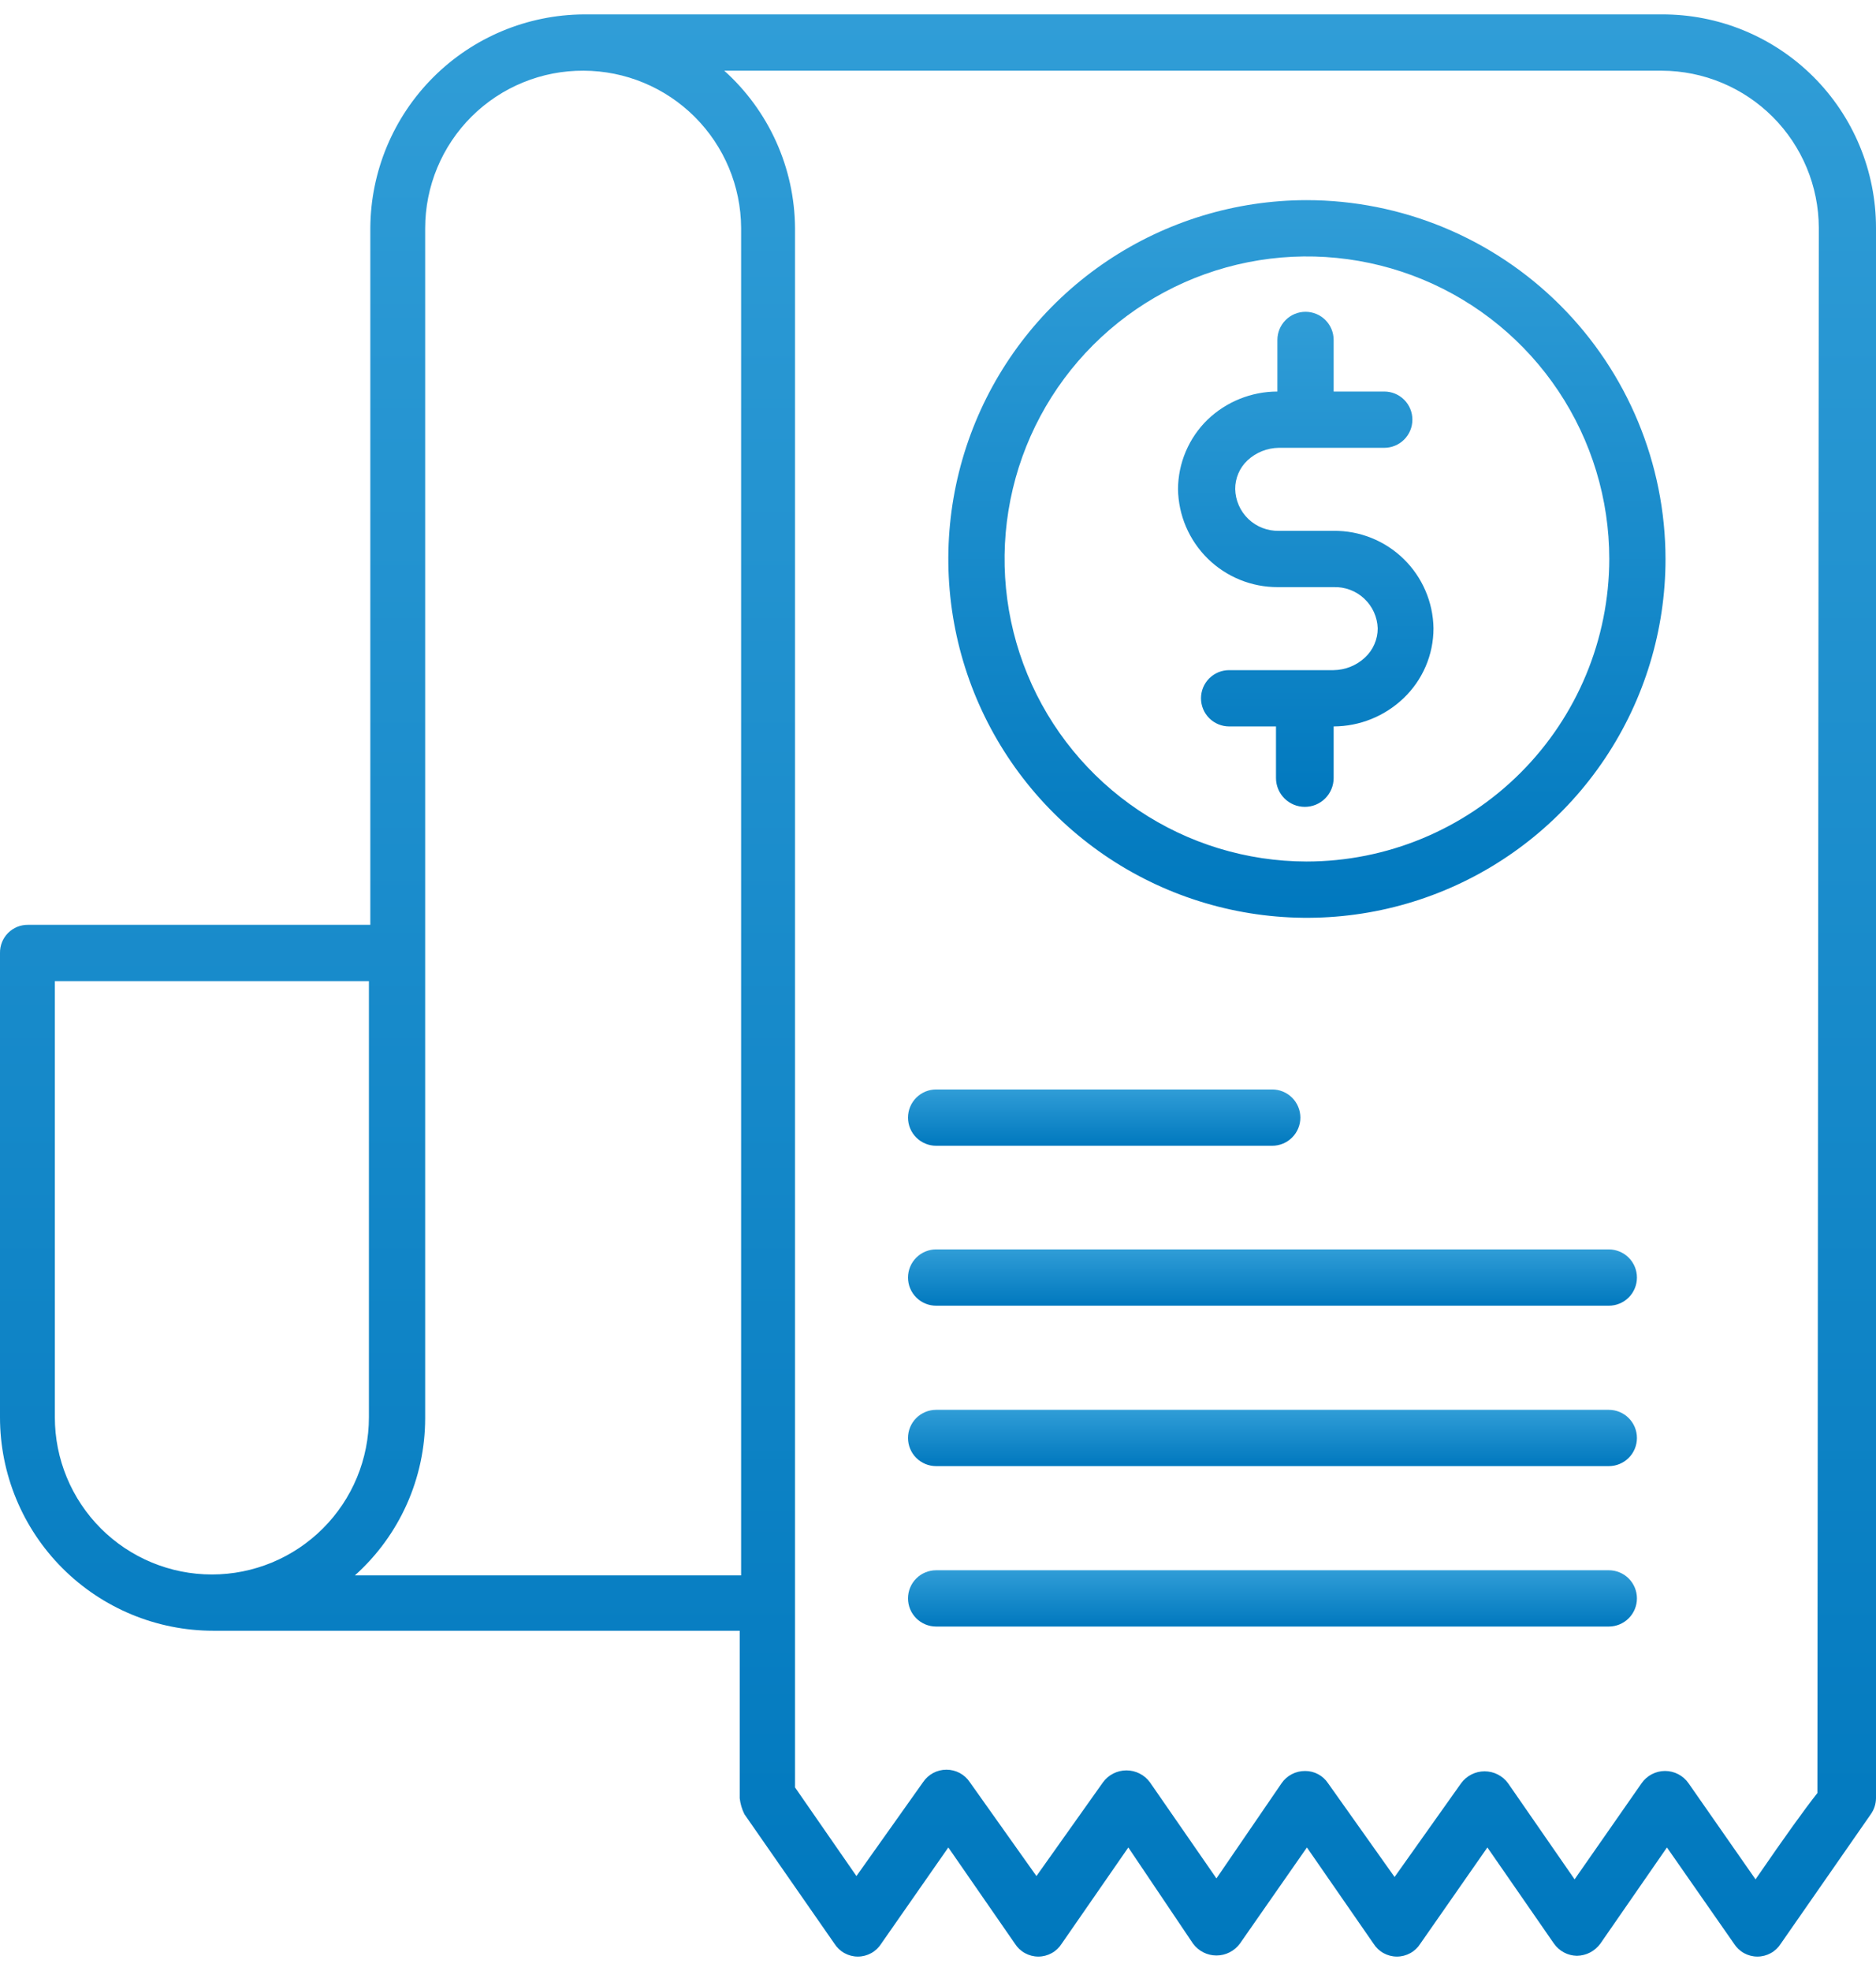 <svg width="80" height="84" viewBox="0 0 80 84" fill="none" xmlns="http://www.w3.org/2000/svg">
<path d="M70.865 0.614H24.888C22.48 0.63 20.176 1.593 18.474 3.295C16.771 4.998 15.808 7.302 15.792 9.709V39.414H1.2C1.041 39.412 0.884 39.441 0.737 39.5C0.591 39.56 0.457 39.648 0.345 39.76C0.234 39.872 0.145 40.005 0.086 40.152C0.027 40.298 -0.003 40.456 0 40.614V60.404C0 62.816 0.958 65.13 2.664 66.835C4.37 68.541 6.683 69.499 9.096 69.499H31.544V76.636C31.57 76.873 31.638 77.103 31.744 77.316L35.582 82.833C35.688 83.002 35.836 83.142 36.011 83.238C36.185 83.335 36.382 83.386 36.582 83.386C36.782 83.386 36.978 83.335 37.153 83.238C37.328 83.142 37.475 83.002 37.581 82.833L40.44 78.735L43.278 82.833C43.385 83.002 43.532 83.142 43.707 83.238C43.882 83.335 44.078 83.386 44.278 83.386C44.478 83.386 44.674 83.335 44.849 83.238C45.024 83.142 45.171 83.002 45.277 82.833L48.116 78.735L50.875 82.833C50.99 82.99 51.14 83.117 51.314 83.205C51.487 83.293 51.679 83.339 51.874 83.339C52.069 83.339 52.261 83.293 52.434 83.205C52.608 83.117 52.758 82.99 52.874 82.833L55.732 78.735L58.571 82.833C58.677 83.002 58.824 83.142 58.999 83.238C59.174 83.335 59.37 83.386 59.57 83.386C59.77 83.386 59.967 83.335 60.142 83.238C60.316 83.142 60.464 83.002 60.57 82.833L63.428 78.735L66.267 82.833C66.377 82.991 66.524 83.12 66.694 83.21C66.864 83.301 67.054 83.349 67.246 83.352C67.442 83.349 67.634 83.301 67.808 83.211C67.981 83.12 68.131 82.991 68.246 82.833L71.085 78.735L73.943 82.833C74.049 83.002 74.197 83.142 74.371 83.238C74.546 83.335 74.743 83.386 74.942 83.386C75.142 83.386 75.339 83.335 75.514 83.238C75.689 83.142 75.836 83.002 75.942 82.833L79.78 77.316C79.921 77.117 79.997 76.879 80 76.636V9.709C80 8.512 79.763 7.326 79.304 6.219C78.844 5.113 78.171 4.109 77.322 3.264C76.473 2.419 75.466 1.75 74.358 1.295C73.249 0.84 72.062 0.609 70.865 0.614ZM2.339 60.404V41.813H15.732V60.404C15.732 61.283 15.559 62.154 15.223 62.967C14.886 63.779 14.393 64.517 13.771 65.139C13.149 65.761 12.411 66.254 11.598 66.591C10.786 66.927 9.915 67.101 9.036 67.101C8.156 67.101 7.285 66.927 6.473 66.591C5.66 66.254 4.922 65.761 4.3 65.139C3.679 64.517 3.185 63.779 2.849 62.967C2.512 62.154 2.339 61.283 2.339 60.404ZM15.133 67.141C16.075 66.298 16.829 65.266 17.346 64.112C17.862 62.958 18.13 61.708 18.131 60.444V9.729C18.131 8.844 18.306 7.967 18.646 7.15C18.986 6.332 19.485 5.59 20.112 4.966C20.74 4.342 21.485 3.848 22.305 3.513C23.125 3.177 24.002 3.007 24.888 3.013C26.664 3.018 28.366 3.725 29.624 4.979C30.882 6.233 31.594 7.933 31.604 9.709V67.141H15.133ZM77.501 76.416C76.962 77.096 76.142 78.235 74.863 80.094L72.004 75.996C71.892 75.835 71.742 75.704 71.568 75.613C71.394 75.523 71.201 75.475 71.004 75.475C70.808 75.475 70.615 75.523 70.441 75.613C70.267 75.704 70.117 75.835 70.005 75.996L67.147 80.094L64.308 75.996C64.193 75.839 64.042 75.712 63.869 75.624C63.695 75.535 63.503 75.49 63.308 75.49C63.114 75.49 62.922 75.535 62.748 75.624C62.575 75.712 62.424 75.839 62.309 75.996L59.47 79.994L56.632 75.996C56.525 75.835 56.379 75.702 56.208 75.612C56.037 75.521 55.846 75.474 55.652 75.476C55.456 75.475 55.262 75.521 55.088 75.612C54.913 75.702 54.764 75.834 54.653 75.996L51.874 80.054L49.036 75.956C48.92 75.799 48.77 75.671 48.596 75.584C48.423 75.496 48.231 75.45 48.036 75.45C47.841 75.45 47.649 75.496 47.476 75.584C47.302 75.671 47.152 75.799 47.037 75.956L44.198 79.954L41.359 75.956C41.25 75.791 41.102 75.656 40.927 75.562C40.753 75.469 40.558 75.42 40.36 75.42C40.162 75.42 39.967 75.469 39.793 75.562C39.618 75.656 39.47 75.791 39.36 75.956L36.522 79.954L33.903 76.176V9.709C33.893 8.445 33.62 7.196 33.1 6.043C32.58 4.89 31.826 3.858 30.885 3.013H70.865C72.639 3.018 74.339 3.725 75.594 4.98C76.849 6.235 77.556 7.935 77.561 9.709L77.501 76.416Z" fill="url(#paint0_linear_340_77)"/>
<path d="M56.872 22.623H54.533C54.294 22.628 54.057 22.586 53.834 22.5C53.611 22.413 53.408 22.284 53.235 22.119C53.062 21.953 52.924 21.756 52.828 21.537C52.731 21.318 52.679 21.083 52.674 20.844C52.672 20.616 52.718 20.39 52.807 20.18C52.896 19.97 53.028 19.781 53.194 19.624C53.557 19.284 54.035 19.091 54.533 19.085H59.031C59.349 19.085 59.654 18.958 59.879 18.733C60.104 18.509 60.23 18.203 60.23 17.885C60.23 17.567 60.104 17.262 59.879 17.037C59.654 16.812 59.349 16.686 59.031 16.686H56.872V14.487C56.872 14.169 56.746 13.864 56.521 13.639C56.296 13.414 55.991 13.288 55.673 13.288C55.355 13.288 55.049 13.414 54.825 13.639C54.6 13.864 54.473 14.169 54.473 14.487V16.686C53.363 16.688 52.297 17.117 51.495 17.885C51.099 18.27 50.784 18.73 50.568 19.238C50.351 19.746 50.238 20.292 50.235 20.844C50.251 21.961 50.707 23.026 51.505 23.809C52.302 24.591 53.376 25.027 54.493 25.022H56.872C57.111 25.014 57.349 25.053 57.573 25.137C57.797 25.221 58.002 25.348 58.176 25.512C58.351 25.675 58.491 25.871 58.59 26.089C58.689 26.307 58.743 26.542 58.751 26.781C58.751 27.013 58.703 27.243 58.61 27.456C58.517 27.67 58.381 27.861 58.211 28.02C57.848 28.361 57.37 28.553 56.872 28.56H52.414C52.257 28.56 52.101 28.591 51.955 28.651C51.81 28.712 51.678 28.8 51.566 28.911C51.455 29.023 51.366 29.155 51.306 29.3C51.246 29.446 51.215 29.602 51.215 29.759C51.215 29.917 51.246 30.073 51.306 30.218C51.366 30.364 51.455 30.496 51.566 30.607C51.678 30.719 51.81 30.807 51.955 30.867C52.101 30.928 52.257 30.959 52.414 30.959H54.413V33.158C54.413 33.484 54.543 33.796 54.773 34.027C55.004 34.258 55.317 34.387 55.643 34.387C55.969 34.387 56.281 34.258 56.512 34.027C56.742 33.796 56.872 33.484 56.872 33.158V30.959C57.982 30.955 59.048 30.525 59.85 29.759C60.254 29.375 60.576 28.913 60.796 28.401C61.016 27.889 61.129 27.338 61.13 26.781C61.114 25.666 60.657 24.602 59.859 23.823C59.061 23.044 57.987 22.612 56.872 22.623Z" fill="url(#paint1_linear_340_77)"/>
<path d="M55.712 8.53C52.688 8.534 49.734 9.434 47.221 11.117C44.709 12.8 42.752 15.189 41.598 17.984C40.444 20.779 40.144 23.853 40.736 26.818C41.328 29.783 42.786 32.506 44.926 34.643C47.065 36.779 49.79 38.234 52.756 38.822C55.722 39.411 58.796 39.107 61.589 37.949C64.382 36.791 66.769 34.831 68.448 32.316C70.128 29.802 71.024 26.846 71.024 23.822C71.019 19.765 69.403 15.875 66.532 13.008C63.661 10.14 59.77 8.53 55.712 8.53ZM55.712 36.716C53.163 36.712 50.672 35.952 48.554 34.533C46.437 33.114 44.787 31.099 43.814 28.743C42.841 26.386 42.589 23.794 43.089 21.295C43.588 18.795 44.818 16.499 46.622 14.698C48.426 12.897 50.723 11.671 53.224 11.175C55.724 10.679 58.316 10.936 60.671 11.912C63.026 12.889 65.038 14.541 66.454 16.661C67.87 18.781 68.626 21.273 68.626 23.822C68.62 27.244 67.257 30.523 64.836 32.941C62.415 35.358 59.133 36.716 55.712 36.716Z" fill="url(#paint2_linear_340_77)"/>
<path d="M39.92 48.83H54.253C54.571 48.83 54.876 48.703 55.101 48.478C55.326 48.254 55.453 47.948 55.453 47.63C55.453 47.473 55.422 47.317 55.361 47.171C55.301 47.026 55.213 46.894 55.101 46.782C54.99 46.671 54.858 46.583 54.712 46.522C54.567 46.462 54.411 46.431 54.253 46.431H39.92C39.763 46.431 39.607 46.462 39.461 46.522C39.316 46.583 39.184 46.671 39.072 46.782C38.961 46.894 38.873 47.026 38.812 47.171C38.752 47.317 38.721 47.473 38.721 47.63C38.721 47.948 38.847 48.254 39.072 48.478C39.297 48.703 39.602 48.83 39.92 48.83Z" fill="url(#paint3_linear_340_77)"/>
<path d="M68.606 53.247H39.92C39.602 53.247 39.297 53.374 39.072 53.599C38.847 53.824 38.721 54.129 38.721 54.447C38.721 54.765 38.847 55.07 39.072 55.295C39.297 55.52 39.602 55.646 39.92 55.646H68.606C68.763 55.646 68.919 55.615 69.065 55.555C69.21 55.495 69.343 55.406 69.454 55.295C69.565 55.184 69.654 55.051 69.714 54.906C69.774 54.76 69.805 54.604 69.805 54.447C69.805 54.289 69.774 54.133 69.714 53.988C69.654 53.842 69.565 53.71 69.454 53.599C69.343 53.487 69.21 53.399 69.065 53.339C68.919 53.279 68.763 53.247 68.606 53.247Z" fill="url(#paint4_linear_340_77)"/>
<path d="M68.606 60.084H39.92C39.602 60.084 39.297 60.21 39.072 60.435C38.847 60.66 38.721 60.965 38.721 61.283C38.721 61.602 38.847 61.907 39.072 62.132C39.297 62.356 39.602 62.483 39.92 62.483H68.606C68.924 62.483 69.229 62.356 69.454 62.132C69.679 61.907 69.805 61.602 69.805 61.283C69.805 60.965 69.679 60.66 69.454 60.435C69.229 60.21 68.924 60.084 68.606 60.084Z" fill="url(#paint5_linear_340_77)"/>
<path d="M68.606 66.921H39.92C39.602 66.921 39.297 67.047 39.072 67.272C38.847 67.497 38.721 67.802 38.721 68.12C38.721 68.438 38.847 68.743 39.072 68.968C39.297 69.193 39.602 69.32 39.92 69.32H68.606C68.924 69.32 69.229 69.193 69.454 68.968C69.679 68.743 69.805 68.438 69.805 68.12C69.805 67.802 69.679 67.497 69.454 67.272C69.229 67.047 68.924 66.921 68.606 66.921Z" fill="url(#paint6_linear_340_77)"/>
<defs>
<linearGradient id="paint0_linear_340_77" x1="40" y1="0.614" x2="40" y2="83.386" gradientUnits="userSpaceOnUse">
<stop stop-color="#309DD7"/>
<stop offset="1" stop-color="#0078BE"/>
</linearGradient>
<linearGradient id="paint1_linear_340_77" x1="55.683" y1="13.288" x2="55.683" y2="34.387" gradientUnits="userSpaceOnUse">
<stop stop-color="#309DD7"/>
<stop offset="1" stop-color="#0078BE"/>
</linearGradient>
<linearGradient id="paint2_linear_340_77" x1="55.732" y1="8.53" x2="55.732" y2="39.115" gradientUnits="userSpaceOnUse">
<stop stop-color="#309DD7"/>
<stop offset="1" stop-color="#0078BE"/>
</linearGradient>
<linearGradient id="paint3_linear_340_77" x1="47.087" y1="46.431" x2="47.087" y2="48.83" gradientUnits="userSpaceOnUse">
<stop stop-color="#309DD7"/>
<stop offset="1" stop-color="#0078BE"/>
</linearGradient>
<linearGradient id="paint4_linear_340_77" x1="54.263" y1="53.247" x2="54.263" y2="55.646" gradientUnits="userSpaceOnUse">
<stop stop-color="#309DD7"/>
<stop offset="1" stop-color="#0078BE"/>
</linearGradient>
<linearGradient id="paint5_linear_340_77" x1="54.263" y1="60.084" x2="54.263" y2="62.483" gradientUnits="userSpaceOnUse">
<stop stop-color="#309DD7"/>
<stop offset="1" stop-color="#0078BE"/>
</linearGradient>
<linearGradient id="paint6_linear_340_77" x1="54.263" y1="66.921" x2="54.263" y2="69.32" gradientUnits="userSpaceOnUse">
<stop stop-color="#309DD7"/>
<stop offset="1" stop-color="#0078BE"/>
</linearGradient>
</defs>
</svg>
